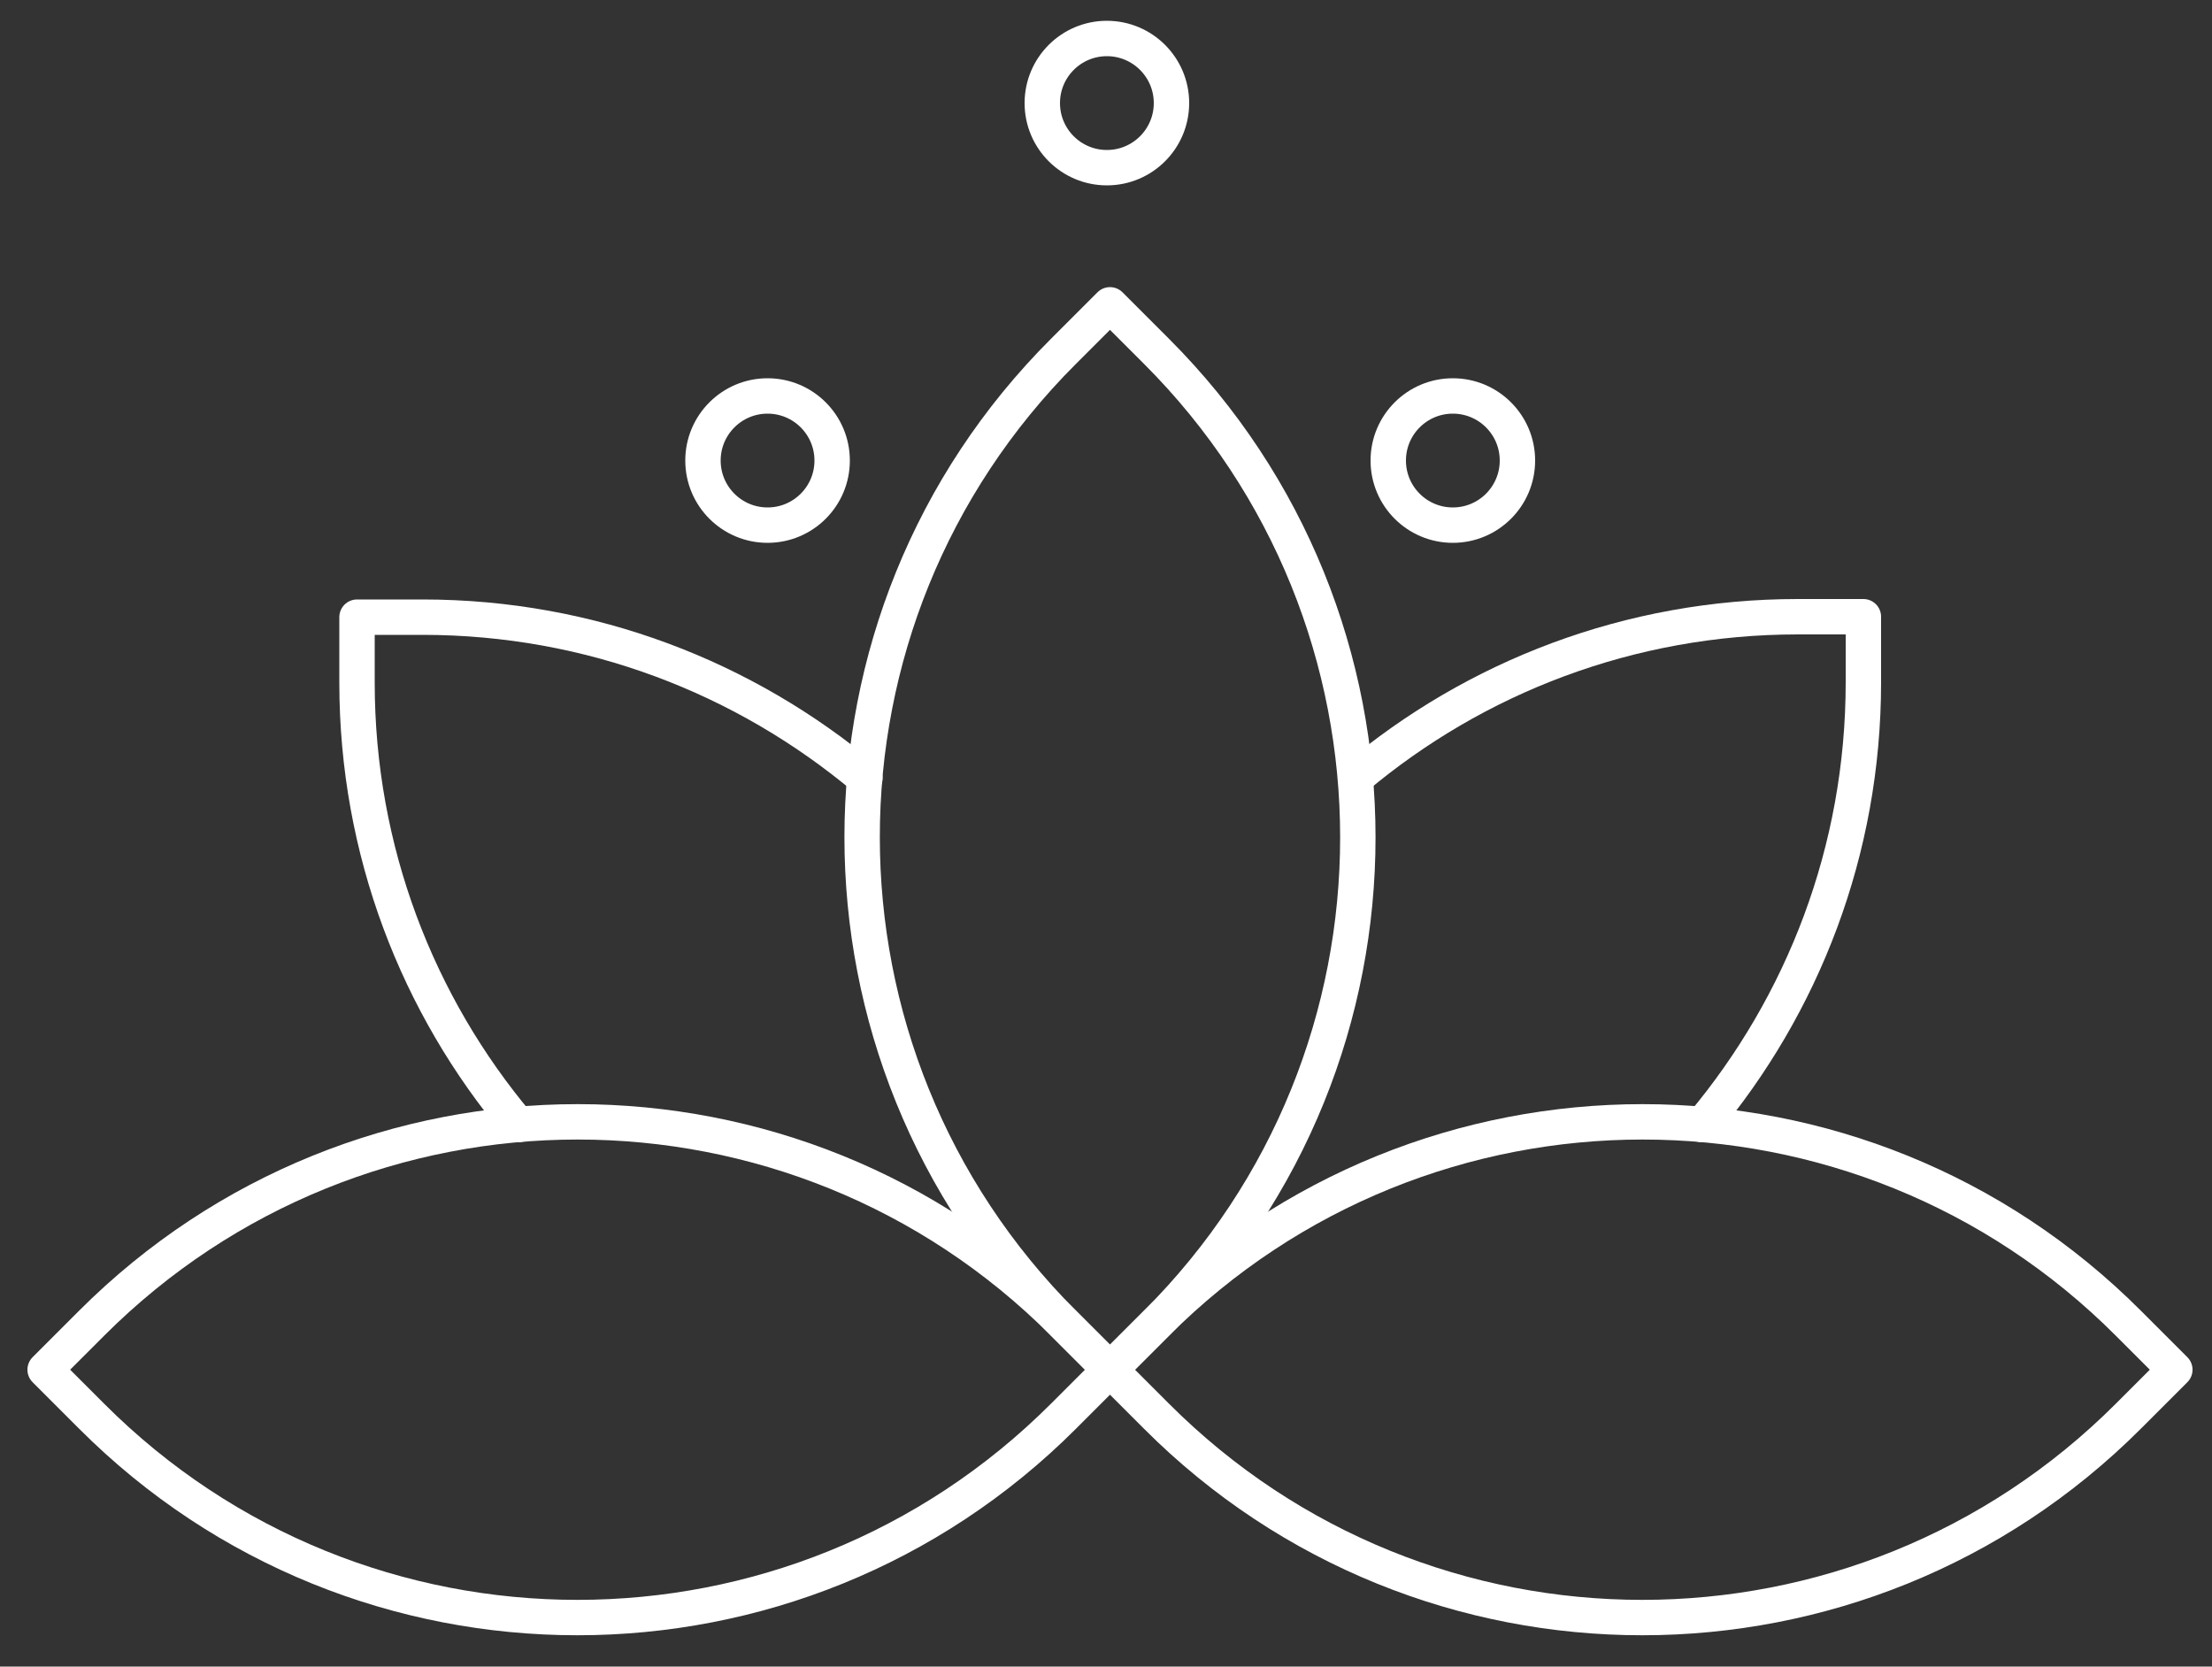 <?xml version="1.0" encoding="UTF-8"?> <!-- Generator: Adobe Illustrator 21.1.0, SVG Export Plug-In . SVG Version: 6.00 Build 0) --> <svg xmlns="http://www.w3.org/2000/svg" xmlns:xlink="http://www.w3.org/1999/xlink" id="Слой_1" x="0px" y="0px" viewBox="0 0 500 376.7" style="enable-background:new 0 0 500 376.7;" xml:space="preserve"><rect x="0" y="0" width="500" height="376.7" fill="#333333" stroke="none"/> <style type="text/css"> .st0{fill:none;stroke:#FFFFFF;stroke-width:8;stroke-linecap:round;stroke-linejoin:round;stroke-miterlimit:10;} </style> <path class="st0" d="M306.4,175.8c27-22.7,61.9-36.4,100-36.4h14.8v14.8c0,38.1-13.7,72.9-36.4,100"></path> <path class="st0" d="M117.1,254.2c-22.7-27-36.4-61.9-36.4-99.9v-14.8h14.8c38.1,0,72.9,13.7,100,36.4"></path> <path class="st0" d="M250.9,309.6l10.5-10.5c60.7-60.7,159.1-60.7,219.7,0l10.5,10.5l-10.5,10.5c-60.7,60.7-159.1,60.7-219.7,0 L250.9,309.6z"></path> <path class="st0" d="M250.9,309.6l-10.5,10.5c-60.7,60.7-159.1,60.7-219.7,0l-10.5-10.5l10.5-10.5c60.7-60.7,159.1-60.7,219.7,0 L250.9,309.6z"></path> <path class="st0" d="M250.9,309.6l-10.5-10.5c-60.7-60.7-60.7-159.1,0-219.7l10.5-10.5l10.5,10.5c60.7,60.7,60.7,159.1,0,219.7 L250.9,309.6z"></path> <circle class="st0" cx="250.2" cy="23.3" r="14.6"></circle> <circle class="st0" cx="173.5" cy="104.1" r="14.6"></circle> <circle class="st0" cx="328.4" cy="104.1" r="14.6"></circle> </svg> 